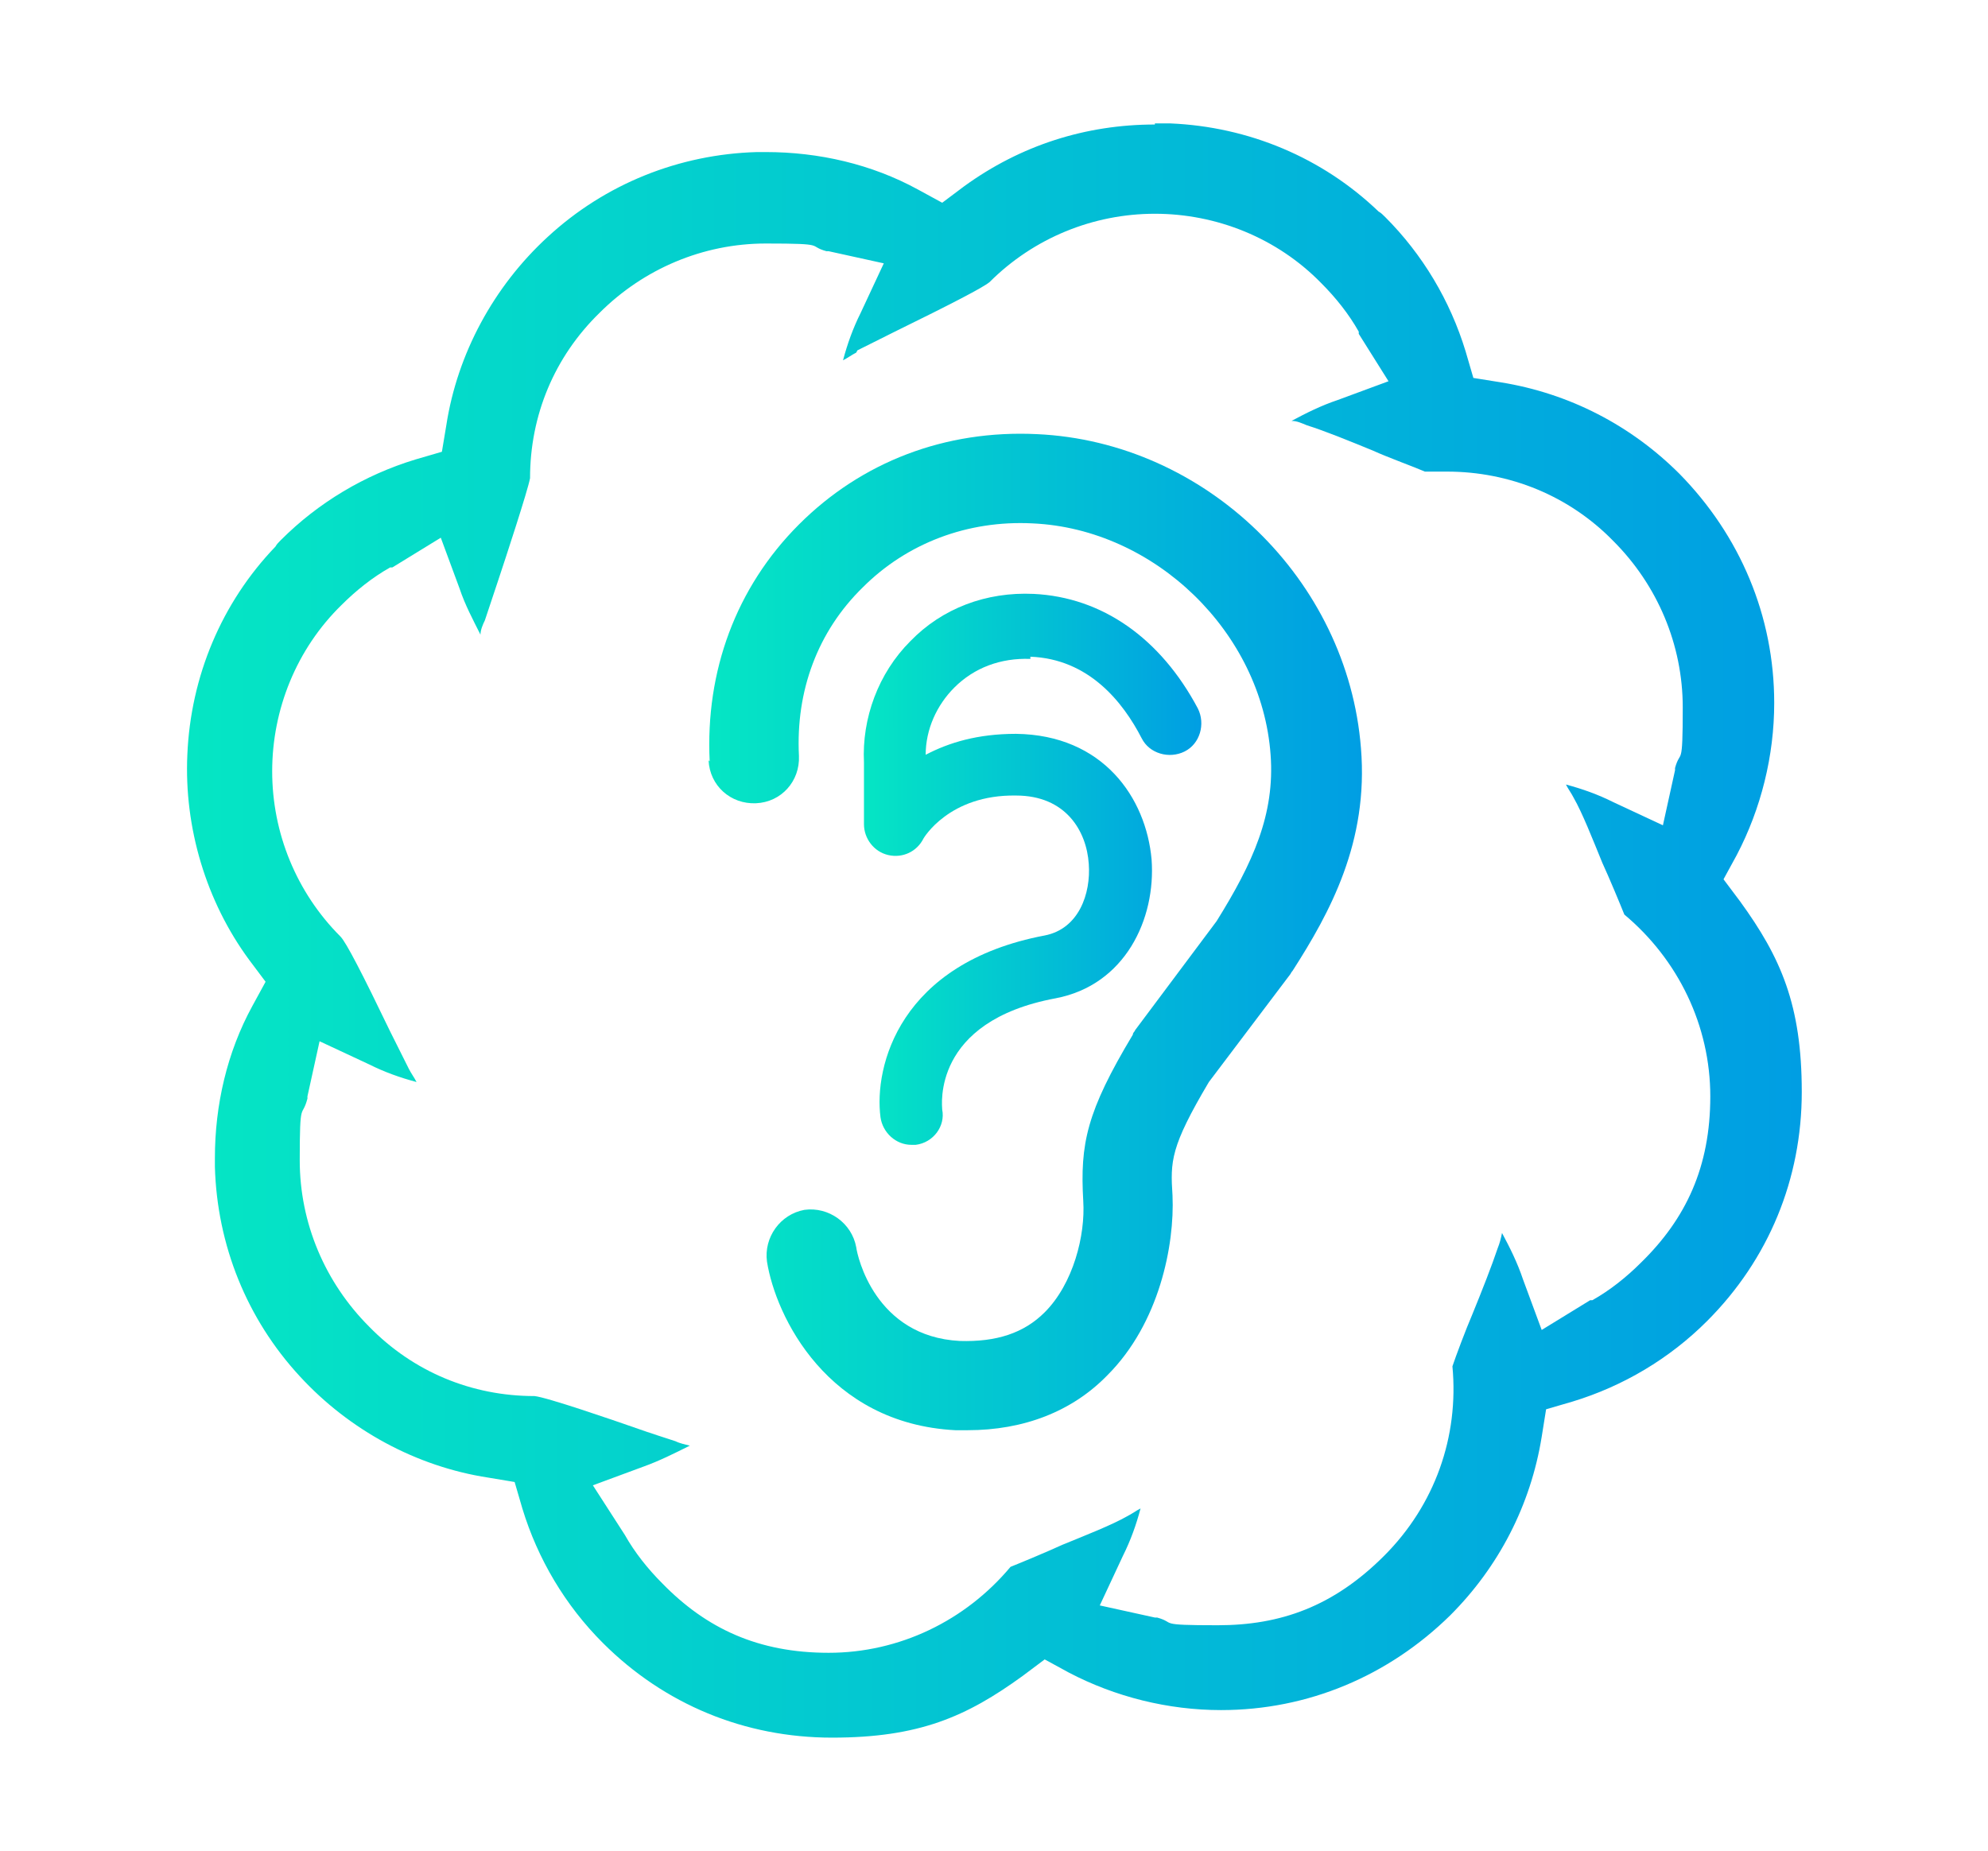 <svg xmlns="http://www.w3.org/2000/svg" xmlns:xlink="http://www.w3.org/1999/xlink" viewBox="0 0 180.4 168"><defs><style>      .cls-1 {        fill: url(#linear-gradient-3);      }      .cls-2 {        fill: url(#linear-gradient-2);      }      .cls-3 {        fill: url(#linear-gradient);      }    </style><linearGradient id="linear-gradient" x1="17" y1="706.4" x2="163.5" y2="706.4" gradientTransform="translate(0 -622)" gradientUnits="userSpaceOnUse"><stop offset="0" stop-color="#05e6c4"></stop><stop offset="1" stop-color="#009ee3"></stop></linearGradient><linearGradient id="linear-gradient-2" x1="64.2" y1="84.4" x2="123.5" y2="84.4" gradientTransform="matrix(1,0,0,1,0,0)" xlink:href="#linear-gradient"></linearGradient><linearGradient id="linear-gradient-3" x1="78.3" y1="78.8" x2="109" y2="78.8" gradientTransform="matrix(1,0,0,1,0,0)" xlink:href="#linear-gradient"></linearGradient></defs><g><g id="Layer_1"><g id="Layer_1-2" data-name="Layer_1"><g id="Layer_1-2"><path class="cls-3" d="M77.8,31.8c.8-.4,2-1,3.4-1.7,5.1-2.5,8-4,8.6-4.5,4-4,9.4-6.2,15-6.2s11.1,2.2,15.1,6.3c1.3,1.3,2.5,2.8,3.4,4.4v.2l2.7,4.3-4.6,1.7c-1.5.5-2.9,1.2-4.2,1.9.5,0,.9.2,1.4.4,1.6.5,3.8,1.4,6,2.3,1.3.6,3.8,1.5,4.7,1.9h2c5.7,0,11.1,2.2,15.1,6.3,4,4,6.3,9.4,6.3,15.1s-.2,3.7-.7,5.5v.2l-1.1,5-4.5-2.1c-1.4-.7-2.8-1.2-4.3-1.6.2.4.5.8.7,1.2.8,1.4,1.7,3.7,2.6,5.9.6,1.3,1.6,3.7,2,4.7,4.9,4.1,7.8,10.1,7.8,16.5s-2.2,11.1-6.3,15.1c-1.3,1.3-2.8,2.5-4.4,3.4h-.2l-4.4,2.7-1.7-4.6c-.5-1.5-1.2-2.9-1.9-4.2-.1.5-.2.9-.4,1.4-.5,1.5-1.4,3.8-2.3,6-.6,1.4-1.5,3.8-1.8,4.7.6,6.4-1.6,12.6-6.2,17.2s-9.4,6.3-15.1,6.3-3.7-.2-5.5-.7h-.2l-5-1.1,2.1-4.5c.7-1.4,1.2-2.8,1.6-4.3-.4.2-.8.5-1.2.7-1.4.8-3.7,1.7-5.9,2.6-1.3.6-3.7,1.6-4.7,2-4.1,4.9-10.1,7.8-16.5,7.8s-11.1-2.2-15.1-6.3c-1.3-1.3-2.5-2.8-3.4-4.4l-2.9-4.5,4.6-1.7c1.4-.5,2.8-1.2,4.2-1.9-.4-.1-.9-.2-1.3-.4-.9-.3-2.2-.7-3.6-1.2h0c-2-.7-8.1-2.8-9.2-2.9-5.7,0-11-2.2-15-6.3-4-4-6.3-9.4-6.3-15.1s.2-3.7.7-5.6v-.2l1.1-5,4.5,2.1c1.4.7,2.8,1.2,4.3,1.6-.2-.4-.5-.8-.7-1.2l-1.7-3.4h0c-2.5-5.2-4-8.1-4.5-8.6-4-4-6.2-9.4-6.2-15s2.2-11.1,6.3-15.1c1.3-1.3,2.8-2.5,4.4-3.4h.2l4.4-2.7,1.7,4.6c.5,1.5,1.2,2.8,1.9,4.2,0-.4.2-.9.4-1.3.3-.9.7-2.1,1.2-3.6h0c.7-2.1,2.7-8.2,2.9-9.3,0-5.7,2.2-11,6.3-15,4-4,9.4-6.3,15.1-6.3s3.7.2,5.5.7h.2l5,1.1-2.1,4.5c-.7,1.4-1.2,2.8-1.6,4.3.4-.2.8-.5,1.2-.7M104.8,11.3c-6.3,0-12.2,1.9-17.3,5.6l-2,1.5-2.2-1.2c-4.2-2.3-9-3.4-13.8-3.4s-.5,0-.8,0c-7.1.2-13.8,2.9-19,7.7-4.9,4.5-8.2,10.6-9.2,17.1l-.4,2.4-2.4.7c-4.6,1.4-8.8,3.9-12.2,7.3-.2.2-.4.4-.5.6-4.9,5.1-7.7,11.8-8,18.9-.3,6.6,1.7,13.3,5.6,18.6l1.5,2-1.2,2.2c-2.3,4.2-3.4,9-3.4,13.8s0,.5,0,.8c.2,7.1,2.9,13.8,7.7,19,4.5,4.9,10.6,8.2,17.1,9.2l2.4.4.7,2.4c1.4,4.6,3.9,8.8,7.3,12.2,5.6,5.6,12.9,8.6,20.8,8.6s12.2-1.9,17.3-5.6l2-1.5,2.2,1.2c4.2,2.2,9,3.4,13.8,3.4,7.9,0,15.2-3.1,20.8-8.6,4.4-4.4,7.3-10,8.3-16.2l.4-2.5,2.4-.7c4.6-1.4,8.8-3.9,12.2-7.3,5.6-5.6,8.6-12.9,8.6-20.8s-1.9-12.2-5.6-17.3l-1.5-2,1.2-2.2c2.2-4.2,3.4-9,3.4-13.8,0-7.9-3.1-15.2-8.6-20.8-4.4-4.4-10-7.3-16.2-8.3l-2.5-.4-.7-2.4c-1.4-4.6-3.9-8.8-7.3-12.2-.2-.2-.4-.4-.6-.5-5.1-4.9-11.8-7.7-18.9-8h-1.4,0Z"></path></g></g><path class="cls-2" d="M64.3,69c.1,2.3,2,4,4.3,3.9,2.3-.1,4-2,3.9-4.3-.3-5.9,1.7-11.3,5.8-15.3,4-4,9.5-6.1,15.4-5.8,11.1.5,20.8,9.9,21.6,21,.4,5.4-1.6,9.8-4.9,15.1l-7.4,9.9c0,.1-.2.2-.2.4-4.2,7-4.8,9.9-4.5,15.1.2,3.1-.9,7.5-3.5,10.1-1.9,1.9-4.4,2.7-7.7,2.6-7.7-.4-9.3-7.7-9.4-8.5-.4-2.2-2.5-3.7-4.7-3.4-2.2.4-3.7,2.5-3.4,4.7.8,5,5.5,14.7,17.1,15.3.4,0,.8,0,1.1,0,5.1,0,9.5-1.7,12.7-5,4.7-4.7,6.1-11.8,5.9-16.3-.2-3.1-.2-4.4,3.3-10.3l7.4-9.8c0,0,.1-.2.2-.3,3.4-5.3,6.9-11.7,6.2-20.2-1.2-15.3-14.1-27.8-29.4-28.5-8.3-.4-15.9,2.5-21.6,8.2-5.7,5.7-8.5,13.3-8.1,21.5"></path><path class="cls-1" d="M93.5,59.6c5.3.2,8.4,4.1,10.1,7.4.7,1.4,2.5,1.9,3.9,1.2,1.4-.7,1.9-2.5,1.2-3.9-3.4-6.4-8.7-10.1-14.9-10.4-4.3-.2-8.3,1.3-11.2,4.3-2.9,2.9-4.4,7-4.2,11v5.6c0,1.3.9,2.5,2.2,2.8,1.3.3,2.6-.3,3.2-1.5,0,0,2.3-4,8.4-3.9,4.5,0,6.4,3.2,6.6,6.2.2,2.7-.9,5.9-4,6.5-13.2,2.5-15.5,11.9-14.9,16.5.2,1.4,1.4,2.5,2.8,2.5s.3,0,.4,0c1.6-.2,2.7-1.7,2.4-3.2,0-.3-1-8,10.3-10.1,6.3-1.2,9.1-7.2,8.7-12.6-.5-5.6-4.4-11.3-12.3-11.4-3.5,0-6.1.8-8.2,1.9,0-2.3,1-4.5,2.6-6.1,1.8-1.8,4.2-2.7,6.9-2.6Z"></path></g></g></svg>